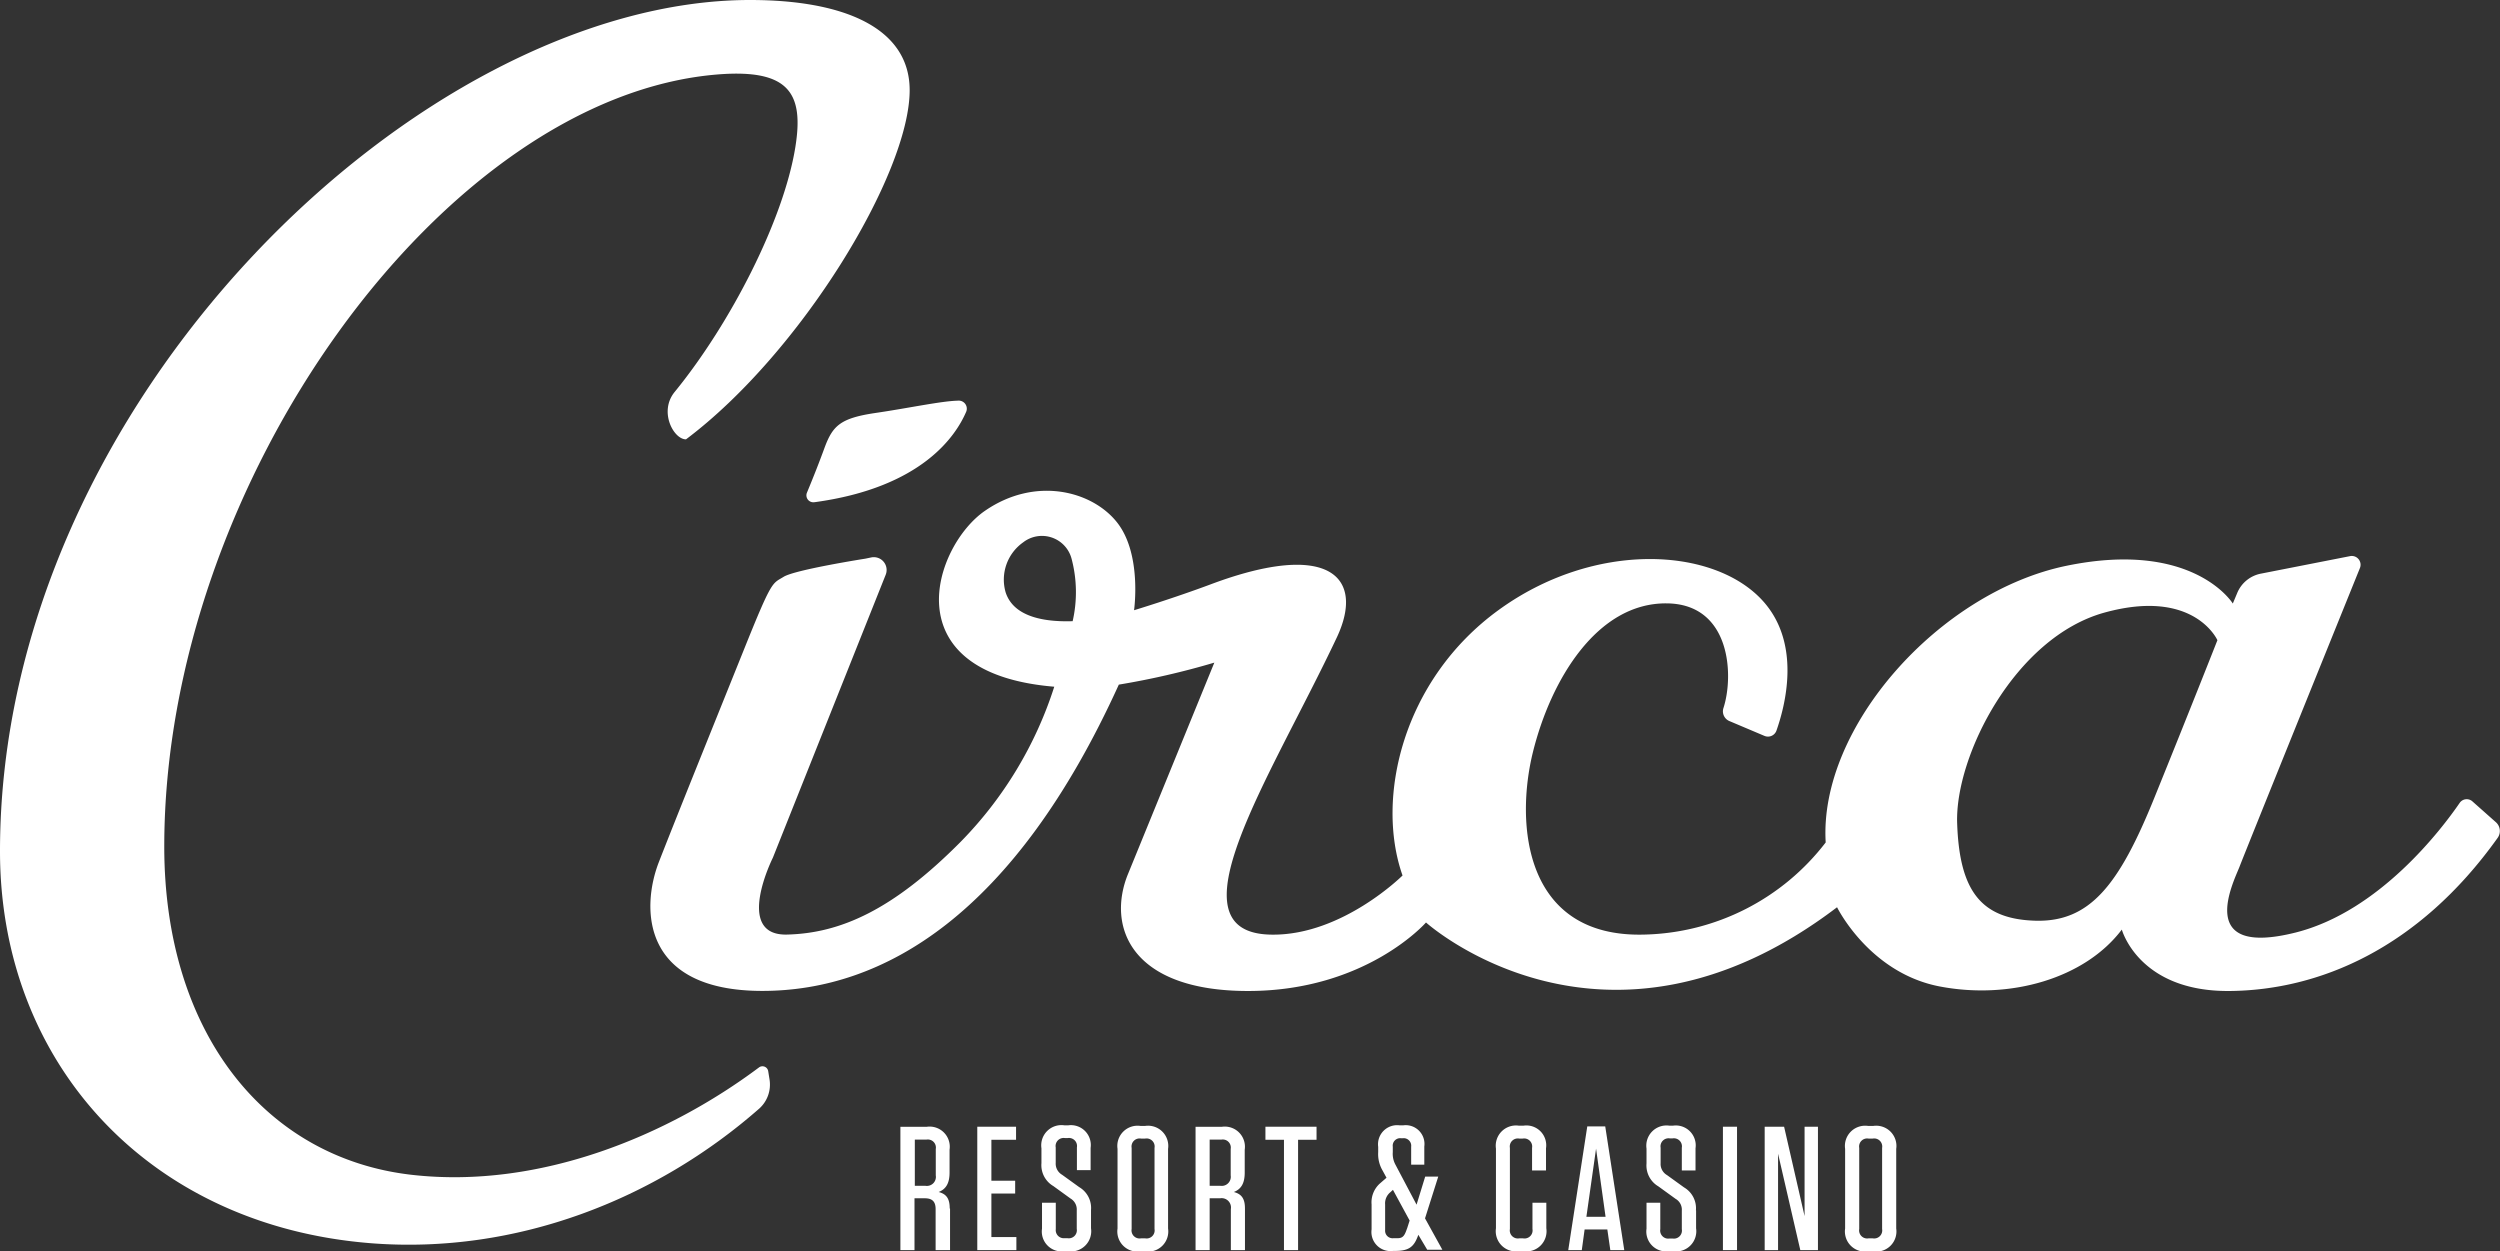 <?xml version="1.0" encoding="UTF-8"?> <svg xmlns="http://www.w3.org/2000/svg" id="Layer_1" data-name="Layer 1" viewBox="0 0 310.17 155.23"><rect x="0" y="0" width="310.17" height="155.23" fill="#333333" stroke="none"/><defs><style>.cls-1{fill:#fff;}</style></defs><title>circa-resort-logo</title><path class="cls-1" d="M362.21,271.35c-4.38,10.83-8,15.46-14.79,15.26s-9.4-3.78-9.68-12.1,7.16-23.06,18.29-26.13,14,3.43,14,3.43-3.43,8.71-7.82,19.54M228,249.45c-2.9.09-7.23-.27-8.31-3.57a5.66,5.66,0,0,1,2.17-6.21,3.8,3.8,0,0,1,6,2,16.2,16.2,0,0,1,.13,7.83M401.66,271.8a1.06,1.06,0,0,0-1.57.19c-2.23,3.25-9.94,13.45-20.33,16.08-12.41,3.13-7.85-6-7-8.12.71-1.87,11.91-29.57,14.95-37.09a1.09,1.09,0,0,0-1.23-1.48l-11,2.16a4,4,0,0,0-3,2.43l-.54,1.29s-4.85-7.93-20.61-4.69-30.76,20-29.9,34.33A29.2,29.2,0,0,1,299,288.33c-15,.46-16.1-13.73-13.89-22.65s7.94-18.55,16.63-18.44c7.89.09,8.33,8.91,7,13a1.31,1.31,0,0,0,.74,1.6l4.35,1.84a1.12,1.12,0,0,0,1.49-.65c1-2.85,3.2-10.68-1.68-16.09-6.07-6.72-20.9-7.52-32.8,1.13S265.55,271.4,268.93,281c0,0-7.4,7.37-16.09,7.34-13.31,0-.32-19.37,7.94-36.88,3.49-7.42-.85-12.13-15.66-6.58-4.71,1.76-9.5,3.21-9.5,3.21s1-6.93-2.09-10.87-10.16-5.79-16.43-1.45-11.66,20.12,8.62,21.81a48.59,48.59,0,0,1-11.64,19.27c-8.38,8.44-14.91,11.32-21.52,11.48s-1.75-9.54-1.75-9.54l14-35.11a1.59,1.59,0,0,0-1.8-2.14l-.72.15s-8.72,1.37-10.14,2.25-1.41.27-4.87,8.88-8.39,20.8-10.61,26.5-2.2,16,12.83,16,31.26-9.45,44.23-38a97.38,97.38,0,0,0,11.85-2.73l-10.7,26.2c-2.66,6.48.24,14.54,14.89,14.54s22.07-8.5,22.07-8.5,22.2,20,51-1.89c0,0,4,8.16,12.75,9.83s18-1,22.58-7.06c0,0,2.09,7.72,13.36,7.62,11-.09,23.39-5.15,33.27-19a1.46,1.46,0,0,0-.21-1.93Z" transform="translate(-94.92 -172.38)"></path><path class="cls-1" d="M195.94,234.69a.86.86,0,0,1-.91-1.17c.87-2.1,1.53-3.78,2.22-5.67,1-2.65,1.94-3.59,6.26-4.23,4.05-.59,8.16-1.48,10.25-1.53a1,1,0,0,1,1,1.45c-1.23,2.82-5.37,9.33-18.8,11.15" transform="translate(-94.92 -172.38)"></path><path class="cls-1" d="M209.86,313.77h-1.44v5.73h1.31a1.12,1.12,0,0,0,1.29-1.29v-3.28a1,1,0,0,0-1.16-1.16m2.93,8.55v5.16H211v-5.09c0-.92-.41-1.34-1.33-1.34h-1.29v6.43h-1.75v-15.3h3.26a2.5,2.5,0,0,1,2.84,2.84v2.84c0,1.38-.48,2.06-1.35,2.41,1,.26,1.37.87,1.37,2.05" transform="translate(-94.92 -172.38)"></path><polygon class="cls-1" points="121.25 139.79 121.25 155.1 126.1 155.1 126.1 153.48 123 153.48 123 148.08 125.95 148.08 125.95 146.49 123 146.49 123 141.41 126.06 141.41 126.06 139.79 121.25 139.79"></polygon><path class="cls-1" d="M230.28,322.54v2.23a2.51,2.51,0,0,1-2.85,2.85H227a2.47,2.47,0,0,1-2.8-2.8V321.6h1.71v3.28A1,1,0,0,0,227,326h.35a1,1,0,0,0,1.16-1.16v-2.3a1.57,1.57,0,0,0-.77-1.46l-2.14-1.55a3,3,0,0,1-1.47-2.84v-1.84A2.51,2.51,0,0,1,227,312h.43a2.47,2.47,0,0,1,2.8,2.8v2.76h-1.7v-2.82a1,1,0,0,0-1.16-1.16h-.31a1,1,0,0,0-1.16,1.16v1.92a1.59,1.59,0,0,0,.79,1.47l2.12,1.53a3,3,0,0,1,1.47,2.84" transform="translate(-94.92 -172.38)"></path><path class="cls-1" d="M237,313.64h-.52a1,1,0,0,0-1.16,1.16v10.06a1,1,0,0,0,1.16,1.16H237a1,1,0,0,0,1.16-1.16V314.8a1,1,0,0,0-1.16-1.16m.07,14h-.66a2.5,2.5,0,0,1-2.84-2.84v-9.88a2.51,2.51,0,0,1,2.84-2.85H237a2.51,2.51,0,0,1,2.84,2.85v9.88a2.5,2.5,0,0,1-2.84,2.84" transform="translate(-94.92 -172.38)"></path><path class="cls-1" d="M246.45,313.77H245v5.73h1.32a1.13,1.13,0,0,0,1.29-1.29v-3.28a1,1,0,0,0-1.16-1.16m2.93,8.55v5.16h-1.75v-5.09a1.16,1.16,0,0,0-1.34-1.34H245v6.43h-1.75v-15.3h3.26a2.5,2.5,0,0,1,2.84,2.84v2.84c0,1.38-.47,2.06-1.35,2.41,1,.26,1.38.87,1.38,2.05" transform="translate(-94.92 -172.38)"></path><polygon class="cls-1" points="157 139.79 157 141.41 159.3 141.41 159.3 155.1 161.05 155.1 161.05 141.41 163.34 141.41 163.34 139.79 157 139.79"></polygon><path class="cls-1" d="M269.49,324.81l.32-1L267.74,320l-.31.29a1.77,1.77,0,0,0-.66,1.53V325a.93.93,0,0,0,1.05,1h.51c.67,0,.87-.35,1.16-1.21m1.4.79c-.51,1.45-1.1,2-2.89,2h-.24a2.37,2.37,0,0,1-2.67-2.67v-3.09a3.15,3.15,0,0,1,1-2.58l.85-.74-.5-.92a4,4,0,0,1-.53-2.25v-.66a2.37,2.37,0,0,1,2.67-2.67H269a2.33,2.33,0,0,1,2.63,2.63v2.25H270v-2.23a.94.94,0,0,0-1.06-1.05h-.17a.93.93,0,0,0-1.05,1.05v.68a2.81,2.81,0,0,0,.31,1.51l2.64,5,1.07-3.48h1.62l-1.64,5.18,2.15,3.89h-1.88Z" transform="translate(-94.92 -172.38)"></path><path class="cls-1" d="M286.77,321.6v3.17a2.51,2.51,0,0,1-2.84,2.85h-.57a2.51,2.51,0,0,1-2.84-2.85v-9.88a2.51,2.51,0,0,1,2.84-2.85h.57a2.46,2.46,0,0,1,2.8,2.8v2.76H285v-2.8a1,1,0,0,0-1.16-1.16h-.43a1,1,0,0,0-1.16,1.16v10.06a1,1,0,0,0,1.16,1.16h.47a1,1,0,0,0,1.17-1.16V321.6Z" transform="translate(-94.92 -172.38)"></path><path class="cls-1" d="M292.94,314.89l1.18,8.46h-2.38Zm-1.09-2.76-2.36,15.35h1.68l.35-2.56h2.82l.37,2.56h1.73l-2.36-15.35Z" transform="translate(-94.92 -172.38)"></path><path class="cls-1" d="M305.35,322.54v2.23a2.51,2.51,0,0,1-2.85,2.85H302a2.47,2.47,0,0,1-2.8-2.8V321.6h1.71v3.28a1,1,0,0,0,1.16,1.16h.35a1,1,0,0,0,1.16-1.16v-2.3a1.55,1.55,0,0,0-.77-1.46l-2.14-1.55a3,3,0,0,1-1.47-2.84v-1.84a2.51,2.51,0,0,1,2.85-2.85h.43a2.47,2.47,0,0,1,2.8,2.8v2.76h-1.7v-2.82a1,1,0,0,0-1.16-1.16h-.31a1,1,0,0,0-1.16,1.16v1.92a1.59,1.59,0,0,0,.79,1.47l2.12,1.53a3,3,0,0,1,1.47,2.84" transform="translate(-94.92 -172.38)"></path><rect class="cls-1" x="213.76" y="139.79" width="1.75" height="15.31"></rect><polygon class="cls-1" points="223.89 139.79 223.89 150.88 221.35 139.79 218.94 139.79 218.94 155.1 220.6 155.1 220.6 143.14 223.36 155.1 225.55 155.1 225.55 139.79 223.89 139.79"></polygon><path class="cls-1" d="M327.27,313.64h-.52a1,1,0,0,0-1.16,1.16v10.06a1,1,0,0,0,1.16,1.16h.52a1,1,0,0,0,1.16-1.16V314.8a1,1,0,0,0-1.16-1.16m.07,14h-.66a2.5,2.5,0,0,1-2.84-2.84v-9.88a2.51,2.51,0,0,1,2.84-2.85h.66a2.51,2.51,0,0,1,2.84,2.85v9.88a2.5,2.5,0,0,1-2.84,2.84" transform="translate(-94.92 -172.38)"></path><path class="cls-1" d="M178.63,221c-2,2.44-.14,5.89,1.4,5.89,14.27-10.72,27.75-32.95,27.75-43.32,0-7.69-8.07-11.19-19.8-11.19C147.36,172.38,94.92,222,94.92,278c0,26.24,18.43,46.48,46.09,48.63,18,1.39,35.29-5.45,48.12-16.72a4,4,0,0,0,1.26-3.63l-.16-1a.72.72,0,0,0-1.15-.46c-11.26,8.42-27.17,15.12-43.06,13.32-18.21-2.07-30.72-17.65-30.72-40.73,0-45.27,34.81-93.14,68.75-95.8,8.87-.69,10.6,2.45,9.55,9C192.15,199.67,185.55,212.52,178.63,221Z" transform="translate(-94.92 -172.38)"></path><path class="cls-1" d="M248.57,251.64V248.7H248v-.34h1.64v.34H249v2.94Z" transform="translate(-94.92 -172.38)"></path><path class="cls-1" d="M249.85,251.64l.06-3.28h.45l.58,2.66.58-2.66H252l.06,3.28h-.37l0-2.38-.55,2.38h-.26l-.55-2.38,0,2.38Z" transform="translate(-94.92 -172.38)"></path></svg> 
